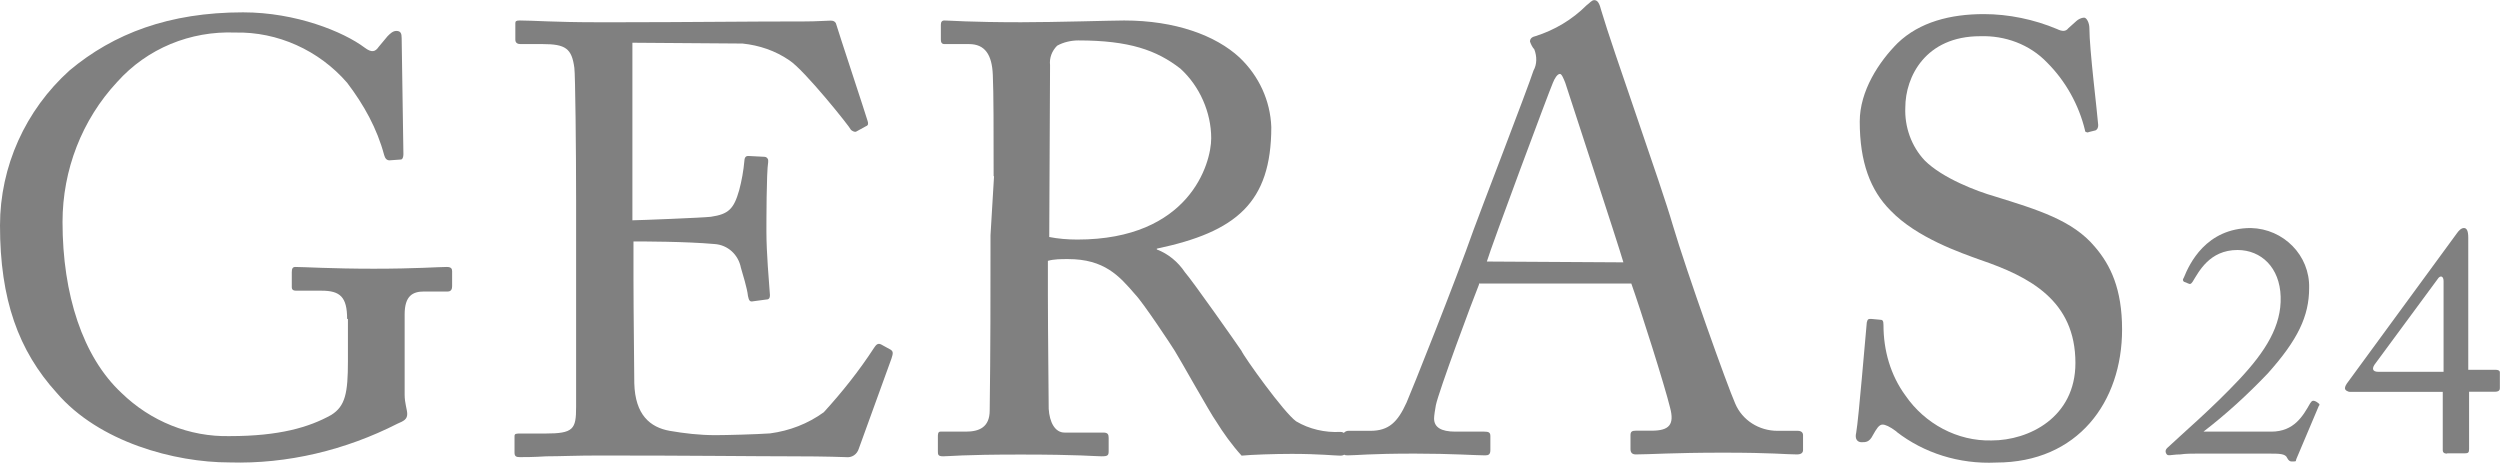 <svg xmlns="http://www.w3.org/2000/svg" id="Ebene_2" viewBox="0 0 184.3 34.11"><defs><style>.cls-1{fill:gray;stroke-width:0px;}</style></defs><g id="Ebene_1-2"><g id="Gruppe_15965"><path id="Pfad_321" class="cls-1" d="M25.59,23.51c0-1.62-.52-2.08-1.88-2.08h-1.88c-.19,0-.32-.06-.32-.26v-1.1c0-.26.06-.39.26-.39.65,0,2.66.13,5.78.13s4.74-.13,5.39-.13c.32,0,.39.13.39.32v1.1c0,.19-.06.39-.32.39h-1.75c-.84,0-1.43.32-1.43,1.69v5.91c0,.65.19,1.1.19,1.43,0,.39-.26.52-.71.71-3.83,1.95-8.12,2.99-12.4,2.86-4.03,0-9.61-1.49-12.73-5.13C1.36,25.85,0,22.08,0,16.62c0-4.35,1.88-8.51,5.13-11.43C8.38,2.47,12.47.91,17.92.91c3.9,0,7.4,1.43,8.96,2.6.52.39.78.32,1.04-.06l.65-.78c.19-.19.39-.39.65-.39.32,0,.39.19.39.52l.13,8.57c0,.19-.06.39-.19.39l-.84.06c-.19,0-.32-.13-.39-.39-.52-1.95-1.49-3.7-2.73-5.33-2.08-2.4-5.13-3.77-8.25-3.7-3.31-.13-6.49,1.17-8.7,3.64-2.6,2.79-4.03,6.49-4.03,10.33,0,5.33,1.49,9.94,4.35,12.6,2.14,2.08,5,3.25,7.99,3.18,3.64,0,5.84-.65,7.47-1.56,1.04-.65,1.23-1.62,1.23-3.96v-3.12h-.06Z"></path><path id="Pfad_322" class="cls-1" d="M46.63,16.24c.39,0,5.26-.19,5.78-.26,1.3-.19,1.69-.58,2.08-1.95.19-.71.32-1.43.39-2.21,0-.13.06-.32.26-.32h.06l1.17.06c.13,0,.26.13.26.26v.13c-.13.78-.13,4.42-.13,5.13,0,1.56.19,3.7.26,4.68,0,.19-.06.32-.26.32h0l-.97.13c-.26.06-.32-.06-.39-.39-.06-.58-.39-1.62-.52-2.08-.19-.97-.97-1.69-1.95-1.75-2.14-.19-5.26-.19-5.97-.19v2.79c0,2.4.06,6.75.06,7.66.06,2.34,1.17,3.25,2.6,3.51,1.1.19,2.21.32,3.38.32.78,0,3.05-.06,4.03-.13,1.43-.19,2.79-.71,3.96-1.56,1.36-1.49,2.6-3.05,3.7-4.74.13-.19.26-.39.52-.26l.71.39c.19.13.19.26.06.65l-2.4,6.62c-.13.45-.52.71-.97.65-.19,0-1.23-.06-3.96-.06s-7.14-.06-14.22-.06c-1.69,0-2.92.06-3.9.06-.97.06-1.56.06-1.95.06-.26,0-.39-.06-.39-.32v-1.23c0-.19.13-.19.45-.19h1.82c2.08,0,2.27-.32,2.27-1.95v-15.2c0-3.7-.06-9.35-.13-9.81-.19-1.43-.65-1.75-2.34-1.75h-1.62c-.19,0-.39-.06-.39-.32v-1.23c0-.13.06-.19.32-.19.97,0,2.6.13,5.58.13h2.01c4.48,0,9.03-.06,13.51-.06.71,0,1.62-.06,1.82-.06s.32.06.39.19c.19.65,2.21,6.75,2.34,7.21.06.19.06.32-.13.39l-.71.39c-.13.06-.32-.06-.39-.13-.06-.19-3.44-4.42-4.55-5.13-1.04-.71-2.21-1.1-3.44-1.23l-8.12-.06v13.12Z"></path><path id="Pfad_323" class="cls-1" d="M73.25,12.99c0-3.31,0-6.17-.06-7.47-.06-1.49-.58-2.27-1.75-2.27h-1.82c-.19,0-.26-.13-.26-.32v-1.1c0-.19.06-.32.26-.32.39,0,1.82.13,5.65.13,2.53,0,6.75-.13,7.6-.13,3.77,0,6.75,1.1,8.51,2.73,1.43,1.36,2.27,3.18,2.34,5.13,0,5.58-2.6,7.73-8.44,8.96v.06c.84.32,1.56.91,2.08,1.69.52.58,3.77,5.2,4.16,5.78.19.45,3.12,4.55,4.03,5.2.97.58,2.14.84,3.25.78.32,0,.39.19.39.39v.97c0,.26-.06.39-.39.39-.39,0-1.56-.13-3.57-.13-1.3,0-2.99.06-3.7.13-.71-.78-1.36-1.69-1.88-2.53-.39-.52-2.79-4.81-3.05-5.2-.19-.32-2.34-3.57-2.92-4.16-1.17-1.36-2.27-2.6-4.94-2.6-.52,0-1.04,0-1.49.13v2.53c0,2.66.06,7.66.06,8.38.06.97.45,1.75,1.17,1.75h2.86c.32,0,.39.13.39.39v.97c0,.32-.06.39-.52.39-.52,0-1.62-.13-5.97-.13s-5.2.13-5.71.13c-.39,0-.39-.13-.39-.39v-1.04c0-.19,0-.39.19-.39h1.88c.97,0,1.75-.32,1.75-1.56.06-4.42.06-8.64.06-12.92l.26-4.35ZM77.34,17.47c.65.13,1.36.19,2.08.19,8.25,0,9.87-5.58,9.87-7.47s-.84-3.83-2.27-5.13c-1.75-1.36-3.77-2.08-7.53-2.08-.52,0-1.1.13-1.56.39-.39.39-.58.91-.52,1.43l-.06,12.66Z"></path><path id="Pfad_324" class="cls-1" d="M109.03,20.98c-.45,1.1-2.99,7.92-3.18,8.9-.06.32-.13.78-.13.97,0,.65.52.97,1.56.97h2.14c.32,0,.45.06.45.32v1.04c0,.32-.13.39-.39.39-.65,0-2.47-.13-5.2-.13-3.31,0-4.29.13-4.94.13-.26,0-.32-.06-.32-.39v-1.1c0-.19.19-.32.39-.32h1.62c1.36,0,2.01-.65,2.66-2.08.32-.71,3.64-9.03,4.94-12.73.32-.91,4.03-10.52,4.42-11.75.26-.45.26-1.04.06-1.56-.13-.13-.26-.39-.32-.58,0-.13.06-.32.39-.39,1.43-.45,2.73-1.23,3.77-2.27.26-.19.39-.39.58-.39.26,0,.39.26.52.78.84,2.86,4.42,12.86,5.26,15.78,1.04,3.51,4.03,11.88,4.61,13.18.52,1.23,1.75,2.01,3.12,2.01h1.49c.26,0,.39.13.39.32v1.1c0,.19-.13.32-.45.32-.84,0-1.75-.13-5.45-.13s-5.39.13-6.43.13c-.26,0-.39-.13-.39-.39v-1.04c0-.26.13-.32.39-.32h1.17c1.3,0,1.69-.45,1.36-1.69-.39-1.62-2.21-7.34-2.86-9.16h-11.23v.06ZM119.68,19.35c-.39-1.36-4.09-12.6-4.29-13.25-.13-.32-.26-.65-.39-.65-.19,0-.39.32-.52.65-.26.58-4.55,12.08-4.87,13.18l10.07.06Z"></path><path id="Pfad_325" class="cls-1" d="M139.82,31.82c-.52-.39-.84-.52-1.04-.52-.26,0-.45.32-.71.78-.26.52-.52.52-.84.52-.26,0-.52-.19-.39-.71.19-1.1.65-6.82.78-8.12.06-.26.13-.26.32-.26l.65.06c.19,0,.26.06.26.39,0,1.88.52,3.7,1.62,5.2,1.43,2.08,3.83,3.38,6.36,3.31,2.73,0,6.17-1.69,6.17-5.71,0-4.61-3.38-6.36-7.01-7.6-1.43-.52-4.68-1.62-6.62-3.64-1.49-1.49-2.27-3.57-2.27-6.56,0-2.27,1.43-4.42,2.79-5.78,1.62-1.56,3.9-2.14,6.36-2.14,1.82,0,3.7.39,5.39,1.1.39.19.65.19.84-.06l.58-.52c.13-.13.39-.26.58-.26s.39.39.39.78c0,1.56.58,6.17.65,7.14,0,.19-.06.32-.19.39l-.52.13c-.06.06-.19,0-.26-.06v-.06c-.45-1.88-1.43-3.64-2.79-5-1.3-1.36-3.12-2.01-4.94-1.95-4.03,0-5.52,2.99-5.52,5.26-.06,1.43.45,2.86,1.43,3.9,1.3,1.3,3.83,2.27,5.2,2.66,3.12.97,5.71,1.75,7.34,3.7,1.17,1.36,2.01,3.12,2.01,6.1,0,5.33-3.25,9.81-9.29,9.81-2.73.13-5.33-.71-7.34-2.27"></path><path id="Pfad_326" class="cls-1" d="M161.96,33.44c-.39,0-.84,0-1.23.06-.39,0-.65.06-.78.06s-.19,0-.26-.13-.06-.26.06-.39c1.17-1.1,3.31-2.92,5.33-5.07,1.95-2.08,3.12-3.96,3.05-6.1-.06-2.14-1.43-3.44-3.18-3.44-2.08,0-2.86,1.62-3.31,2.34-.13.19-.19.19-.32.13l-.32-.13c-.06-.06-.13-.13,0-.32.39-.97,1.62-3.64,4.94-3.64,2.4.06,4.35,2.01,4.29,4.42,0,2.08-.84,3.83-3.05,6.3-1.49,1.56-3.05,2.99-4.74,4.29h5c1.69,0,2.34-1.17,2.86-2.08.13-.19.19-.26.45-.13.19.13.32.19.19.32l-1.62,3.83c-.13.26.06.26-.39.26q-.19,0-.32-.26c-.13-.32-.58-.32-1.36-.32h-5.26Z"></path><path id="Pfad_327" class="cls-1" d="M180.4,33.44c-.19,0-.32-.06-.32-.26v-4.29h-6.82c-.19,0-.39-.13-.39-.26s.06-.26.26-.52l7.99-10.91c.13-.19.32-.39.52-.39s.32.19.32.71v9.74h2.01c.19,0,.32.06.32.19v1.17c0,.13-.06.26-.39.26h-1.88v4.22c0,.26-.06.32-.32.32h-1.3ZM180.14,20.72c0-.39-.26-.45-.45-.13l-4.55,6.17c-.32.39-.26.65.19.65h4.81v-6.69h0Z"></path></g></g></svg>